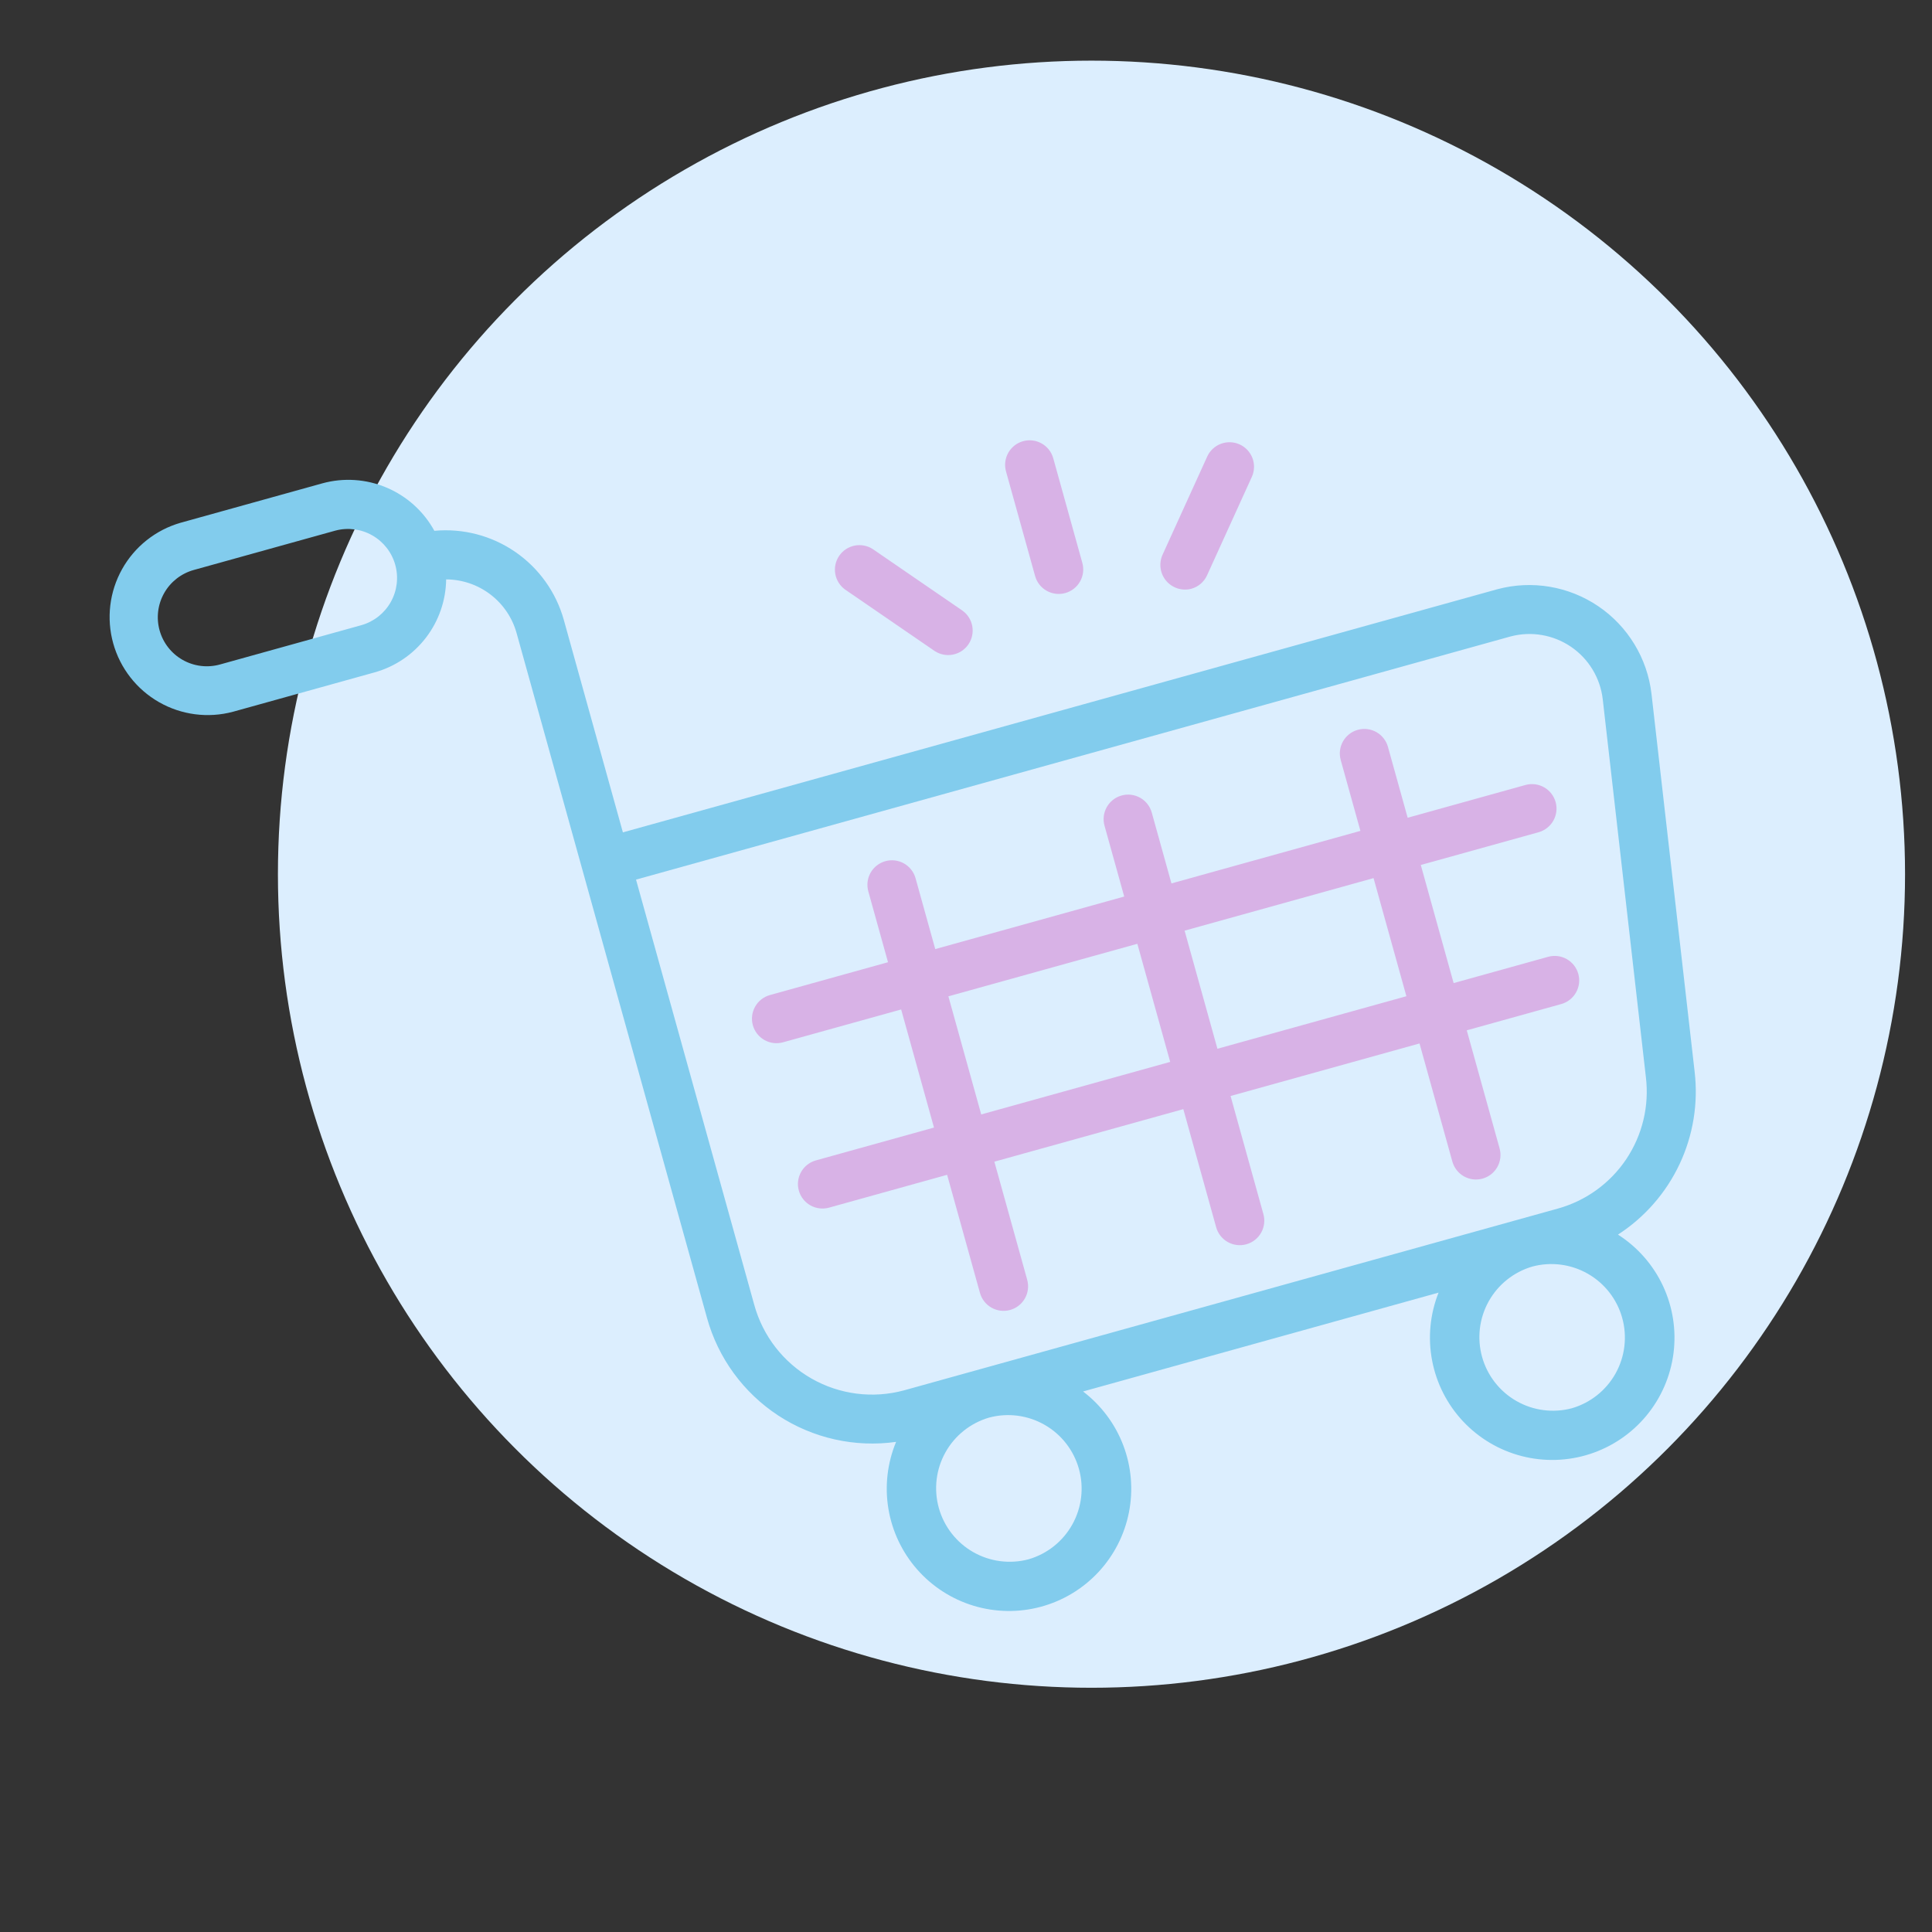<svg width="307" height="307" viewBox="0 0 307 307" fill="none" xmlns="http://www.w3.org/2000/svg">
<rect x="0" y="0" width="307" height="307" fill="#333333" stroke="none"/>
<circle cx="173.44" cy="138.913" r="129.277" fill="#DCEEFE"/>
<g clip-path="url(#clip0_425_1622)">
<path d="M237.958 93.624L98.979 132.265L89.587 98.486C88.356 94.094 85.624 90.274 81.865 87.691C78.107 85.108 73.562 83.925 69.021 84.348C67.336 81.269 64.66 78.849 61.428 77.481C58.196 76.112 54.596 75.875 51.212 76.807L28.692 83.069C24.744 84.205 21.404 86.854 19.399 90.441C17.394 94.027 16.887 98.261 17.987 102.219C19.088 106.178 21.708 109.542 25.276 111.578C28.844 113.615 33.073 114.16 37.041 113.095L59.561 106.834C62.79 105.924 65.638 103.995 67.68 101.334C69.723 98.673 70.85 95.423 70.895 92.069C73.43 92.078 75.893 92.914 77.911 94.448C79.93 95.982 81.393 98.132 82.081 100.573L112.344 209.419C114.109 215.79 118.131 221.301 123.659 224.925C129.188 228.55 135.846 230.039 142.392 229.117C141 232.469 140.576 236.144 141.166 239.725C141.756 243.306 143.338 246.651 145.732 249.379C148.126 252.107 151.237 254.109 154.711 255.16C158.185 256.21 161.884 256.266 165.389 255.322C168.893 254.377 172.063 252.469 174.538 249.815C177.014 247.161 178.697 243.866 179.395 240.304C180.094 236.743 179.78 233.057 178.491 229.664C177.201 226.271 174.987 223.307 172.099 221.109L228.591 205.402C227.233 208.828 226.877 212.57 227.565 216.19C228.253 219.811 229.957 223.161 232.477 225.85C234.998 228.538 238.231 230.455 241.799 231.375C245.368 232.296 249.124 232.182 252.631 231.048C256.137 229.914 259.249 227.806 261.603 224.971C263.956 222.135 265.455 218.688 265.923 215.033C266.392 211.377 265.811 207.664 264.249 204.326C262.687 200.988 260.207 198.164 257.1 196.182C261.351 193.432 264.746 189.544 266.898 184.961C269.051 180.378 269.875 175.284 269.277 170.256L262.423 110.23C262.095 107.445 261.171 104.763 259.714 102.367C258.258 99.97 256.304 97.915 253.983 96.34C251.663 94.765 249.031 93.707 246.266 93.239C243.501 92.77 240.668 92.902 237.958 93.624ZM57.474 99.327L34.954 105.589C32.963 106.142 30.834 105.882 29.034 104.866C27.235 103.849 25.913 102.16 25.36 100.169C24.806 98.178 25.066 96.049 26.083 94.25C27.099 92.451 28.789 91.129 30.779 90.575L53.299 84.314C55.282 83.787 57.392 84.063 59.172 85.082C60.952 86.101 62.259 87.781 62.808 89.757C63.358 91.733 63.105 93.847 62.107 95.638C61.108 97.43 59.443 98.755 57.474 99.327ZM163.443 247.776C160.469 248.567 157.304 248.153 154.633 246.625C151.963 245.096 150.003 242.576 149.179 239.612C148.355 236.647 148.733 233.477 150.231 230.79C151.729 228.102 154.227 226.114 157.182 225.256C160.156 224.466 163.321 224.879 165.992 226.408C168.663 227.936 170.623 230.456 171.447 233.421C172.271 236.386 171.893 239.556 170.394 242.243C168.896 244.931 166.398 246.919 163.443 247.776ZM249.77 223.775C246.796 224.565 243.63 224.152 240.96 222.623C238.289 221.095 236.329 218.575 235.505 215.61C234.681 212.646 235.059 209.476 236.557 206.788C238.056 204.1 240.553 202.112 243.508 201.255C246.482 200.464 249.648 200.878 252.318 202.406C254.989 203.935 256.949 206.455 257.773 209.419C258.597 212.384 258.219 215.554 256.721 218.241C255.222 220.929 252.725 222.917 249.77 223.775ZM254.68 111.111L261.533 171.137C262.092 175.718 260.989 180.346 258.425 184.182C255.86 188.018 252.005 190.807 247.559 192.042L143.67 220.926C138.709 222.276 133.415 221.603 128.949 219.054C124.484 216.506 121.212 212.29 119.85 207.332L101.066 139.772L240.046 101.131C241.67 100.702 243.367 100.627 245.023 100.912C246.678 101.196 248.254 101.833 249.641 102.78C251.029 103.726 252.198 104.96 253.067 106.398C253.936 107.835 254.487 109.443 254.68 111.111Z" fill="#82CCED"/>
<path d="M242.447 124.724L223.681 129.942L220.55 118.682C220.273 117.686 219.612 116.842 218.713 116.333C217.813 115.825 216.749 115.695 215.753 115.972C214.758 116.249 213.913 116.91 213.405 117.809C212.897 118.709 212.767 119.773 213.043 120.769L216.174 132.029L186.148 140.377L183.017 129.117C182.74 128.122 182.079 127.277 181.18 126.769C180.28 126.261 179.215 126.131 178.22 126.408C177.225 126.684 176.38 127.345 175.872 128.245C175.363 129.144 175.233 130.209 175.51 131.204L178.641 142.464L148.614 150.813L145.484 139.553C145.207 138.557 144.546 137.713 143.646 137.204C142.747 136.696 141.682 136.566 140.687 136.843C139.691 137.12 138.847 137.781 138.338 138.68C137.83 139.58 137.7 140.645 137.977 141.64L141.108 152.9L122.341 158.118C121.346 158.394 120.501 159.055 119.993 159.955C119.485 160.854 119.355 161.919 119.631 162.915C119.908 163.91 120.569 164.755 121.469 165.263C122.368 165.771 123.433 165.901 124.428 165.624L143.195 160.407L148.413 179.173L129.646 184.391C128.651 184.668 127.806 185.329 127.298 186.228C126.789 187.128 126.659 188.192 126.936 189.188C127.213 190.183 127.874 191.028 128.773 191.536C129.673 192.044 130.738 192.174 131.733 191.898L150.5 186.68L155.718 205.446C155.994 206.442 156.655 207.287 157.555 207.795C158.454 208.303 159.519 208.433 160.514 208.156C161.51 207.879 162.355 207.219 162.863 206.319C163.371 205.419 163.501 204.355 163.224 203.359L158.006 184.593L188.033 176.244L193.251 195.011C193.527 196.006 194.188 196.851 195.088 197.359C195.988 197.867 197.052 197.997 198.048 197.721C199.043 197.444 199.888 196.783 200.396 195.883C200.904 194.984 201.034 193.919 200.757 192.924L195.54 174.157L225.566 165.809L230.784 184.575C231.061 185.571 231.722 186.415 232.621 186.924C233.521 187.432 234.585 187.562 235.581 187.285C236.576 187.008 237.421 186.347 237.929 185.448C238.437 184.548 238.567 183.484 238.291 182.488L233.073 163.722L248.086 159.547C249.081 159.271 249.926 158.61 250.434 157.71C250.943 156.811 251.073 155.746 250.796 154.75C250.519 153.755 249.858 152.91 248.959 152.402C248.059 151.894 246.994 151.764 245.999 152.041L230.986 156.215L225.768 137.448L244.534 132.231C245.517 131.942 246.346 131.279 246.844 130.384C247.341 129.489 247.466 128.435 247.192 127.448C246.917 126.462 246.266 125.623 245.378 125.113C244.49 124.604 243.437 124.464 242.447 124.724ZM185.946 168.738L155.919 177.086L150.701 158.319L180.728 149.971L185.946 168.738ZM223.479 158.302L193.452 166.65L188.235 147.884L218.261 139.535L223.479 158.302ZM169.275 94.237C169.768 94.1 170.23 93.867 170.633 93.552C171.036 93.237 171.372 92.845 171.624 92.4C171.876 91.954 172.037 91.464 172.099 90.956C172.161 90.448 172.122 89.933 171.985 89.44L167.364 72.817C167.087 71.822 166.426 70.977 165.526 70.469C164.627 69.961 163.562 69.831 162.567 70.108C161.571 70.385 160.727 71.045 160.218 71.945C159.71 72.844 159.58 73.909 159.857 74.905L164.479 91.527C164.615 92.02 164.848 92.481 165.163 92.884C165.479 93.287 165.87 93.624 166.316 93.876C166.761 94.127 167.252 94.289 167.76 94.351C168.267 94.413 168.783 94.374 169.275 94.237ZM148.522 103.45C149.374 104.011 150.412 104.215 151.413 104.019C152.415 103.823 153.299 103.242 153.876 102.401C154.454 101.56 154.678 100.526 154.502 99.521C154.325 98.516 153.761 97.621 152.932 97.027L138.707 87.265C137.855 86.704 136.817 86.5 135.816 86.697C134.815 86.893 133.931 87.474 133.354 88.315C132.777 89.155 132.552 90.189 132.728 91.194C132.905 92.198 133.468 93.094 134.297 93.687L148.522 103.45ZM189.302 93.557C189.851 93.406 190.36 93.135 190.793 92.765C191.225 92.395 191.571 91.934 191.806 91.416L198.95 75.712C199.355 74.775 199.375 73.717 199.008 72.765C198.64 71.813 197.914 71.044 196.985 70.621C196.057 70.199 194.999 70.158 194.041 70.507C193.082 70.856 192.298 71.567 191.858 72.487L184.714 88.191C184.419 88.866 184.319 89.611 184.428 90.34C184.536 91.068 184.847 91.752 185.326 92.312C185.805 92.872 186.432 93.286 187.135 93.506C187.838 93.727 188.589 93.744 189.302 93.557Z" fill="#D8B2E6"/>
</g>
<defs>
<clipPath id="clip0_425_1622">
<rect width="249.324" height="249.324" fill="white" transform="translate(0 66.788) rotate(-15.538)"/>
</clipPath>
</defs>
</svg>
